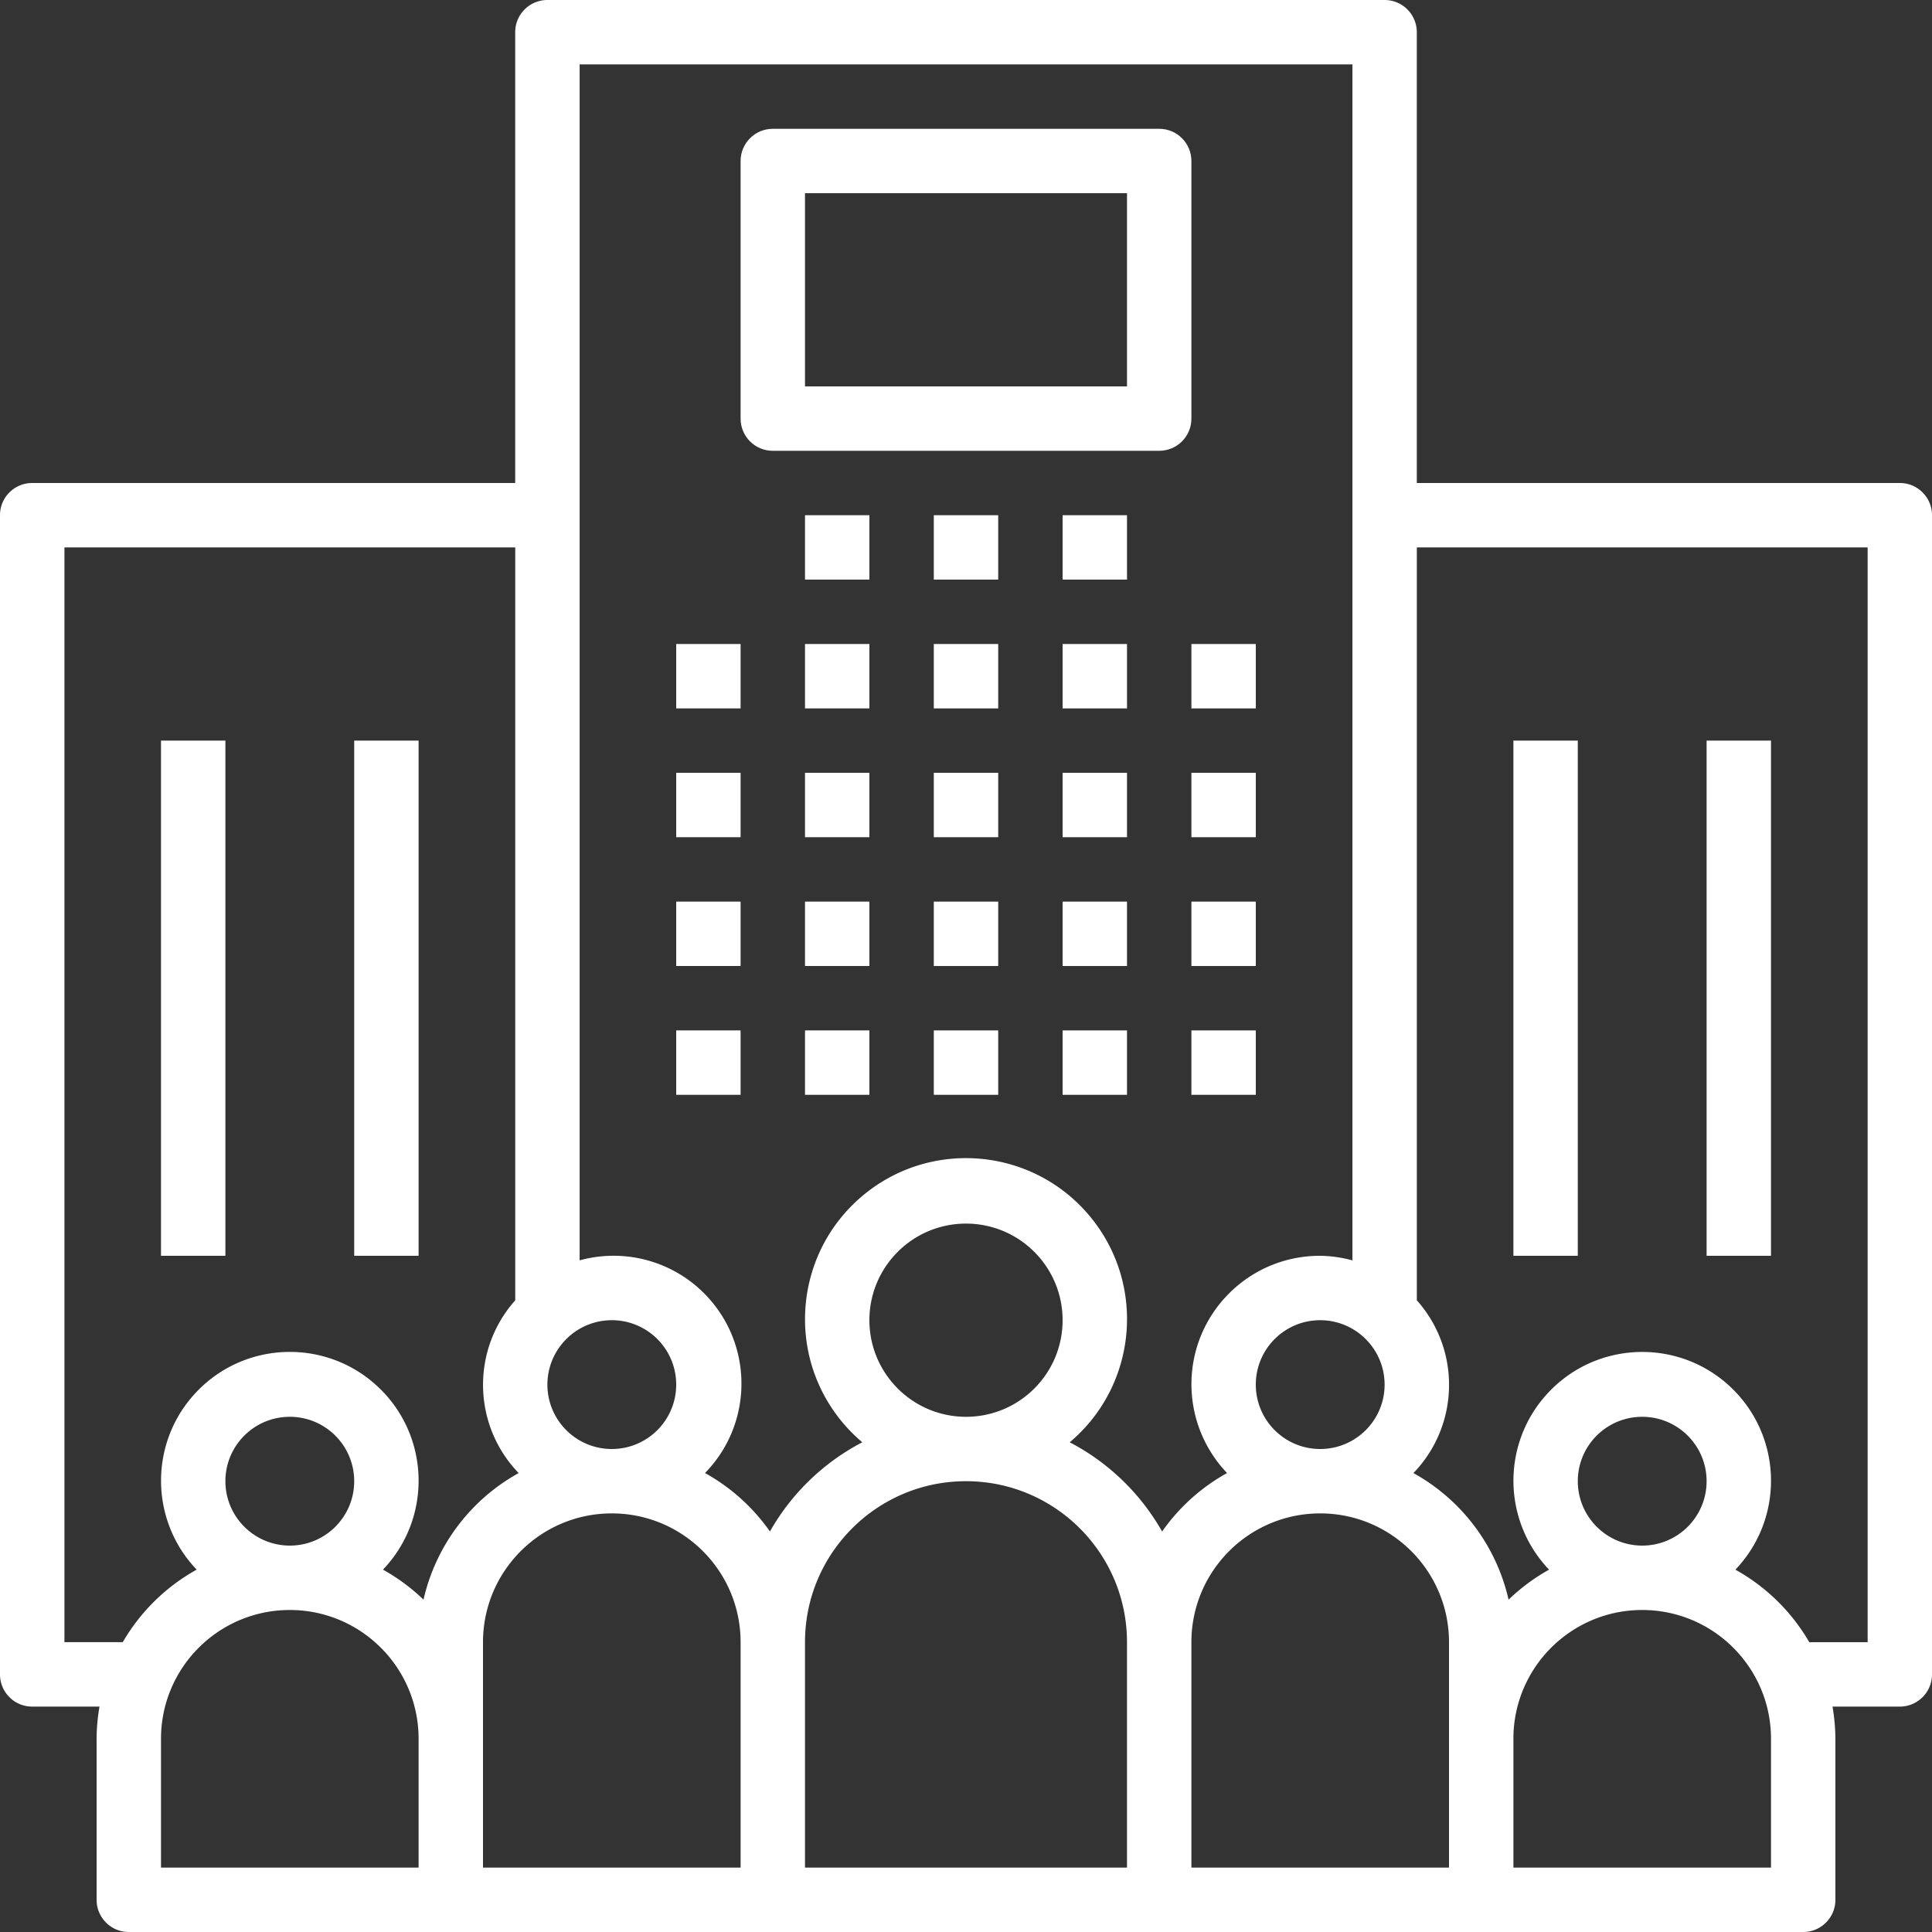 <svg xmlns="http://www.w3.org/2000/svg" width="480" height="480" fill="#fff"><rect width="100%" height="100%" fill="#333333" stroke="none"/><path d="M168 160h16v16h-16zm0 32h16v16h-16zm0 32h16v16h-16zm0 32h16v16h-16zm32-96h16v16h-16zm0 32h16v16h-16zm0 32h16v16h-16zm0 32h16v16h-16zm32-96h16v16h-16zm0 32h16v16h-16zm0 32h16v16h-16zm0 32h16v16h-16zm32-96h16v16h-16zm-64-32h16v16h-16zm32 0h16v16h-16zm32 0h16v16h-16zm0 64h16v16h-16zm0 32h16v16h-16zm0 32h16v16h-16zm32-96h16v16h-16zm0 32h16v16h-16zm0 32h16v16h-16zm0 32h16v16h-16z"/><path d="M472.01 120H352V8c0-4.42-3.58-8-7.99-8H136c-4.42 0-8 3.58-8 7.99V120H8c-4.42 0-8 3.57-8 7.99V416c0 4.42 3.58 8 7.99 8h16.73c-.46 2.64-.71 5.32-.72 8v40c0 4.42 3.58 8 7.99 8H448c4.42 0 8-3.58 8-7.99V432a48.76 48.76 0 00-.72-8H472c4.42 0 8-3.58 8-7.99V128c0-4.42-3.58-8-7.99-8zM344 344c0 8.84-7.16 16-16 16s-16-7.16-16-16 7.16-16 16-16c8.83.01 15.99 7.17 16 16zm-192-16c8.84 0 16 7.16 16 16s-7.16 16-16 16-16-7.16-16-16c.01-8.83 7.17-15.99 16-16zm-48 136H40v-32c0-17.67 14.33-32 32-32s32 14.33 32 32v32zm-48-96c0-8.84 7.16-16 16-16s16 7.16 16 16-7.16 16-16 16c-8.83-.01-15.99-7.17-16-16zm49.21 29.42c-3.02-2.91-6.4-5.41-10.06-7.45 12.2-12.78 11.73-33.04-1.05-45.24S61.06 333 48.86 345.78c-11.8 12.36-11.8 31.82 0 44.19a48.355 48.355 0 00-18.36 18.02H16.01V136h112v187.06c-10.99 12.33-10.61 31.04.85 42.92-12 6.64-20.6 18.08-23.64 31.45zM184 464h-64v-56c0-17.67 14.33-32 32-32s32 14.33 32 32v56zm96 0h-80v-56c0-22.09 17.91-40 40-40s40 17.91 40 40v56zm-64-136c0-13.26 10.74-24 24-24s24 10.74 24 24-10.74 24-24 24c-13.25-.01-23.99-10.75-24-24zm72.72 52.49a56.416 56.416 0 00-22.95-22.16c16.9-14.23 19.06-39.47 4.83-56.36-14.23-16.9-39.47-19.06-56.36-4.83-16.9 14.23-19.06 39.47-4.83 56.36 1.47 1.74 3.08 3.36 4.83 4.83a56.294 56.294 0 00-22.95 22.16c-4.21-6-9.72-10.96-16.13-14.52 12.26-12.55 12.04-32.66-.51-44.93a31.758 31.758 0 00-30.64-7.91V16h192v297.14c-2.61-.72-5.3-1.1-8-1.14-17.63-.05-31.95 14.2-32 31.83a31.912 31.912 0 008.85 22.14 48.298 48.298 0 00-16.13 14.52zM360 432v32h-64v-56c0-17.67 14.33-32 32-32s32 14.33 32 32v24zm80 32h-64v-32c0-17.67 14.33-32 32-32s32 14.33 32 32v32zm-48-96c0-8.84 7.16-16 16-16s16 7.16 16 16-7.16 16-16 16c-8.83-.01-15.99-7.17-16-16zm72 40h-14.49a48.213 48.213 0 00-18.36-18.02c12.2-12.78 11.73-33.04-1.05-45.24-12.78-12.2-33.04-11.73-45.24 1.05-11.8 12.36-11.8 31.82 0 44.19a48.303 48.303 0 00-10.06 7.45 48.146 48.146 0 00-23.64-31.45c11.47-11.88 11.84-30.59.85-42.92V136h112v272z"/><path d="M376 184h16v128h-16zm48 0h16v128h-16zm-384 0h16v128H40zm48 0h16v128H88zM288.01 32H192c-4.42 0-8 3.58-8 7.99V104c0 4.42 3.57 8 7.99 8H288c4.42 0 8-3.57 8-7.99V40c0-4.42-3.58-8-7.99-8zM280 96h-80V48h80v48z"/></svg>